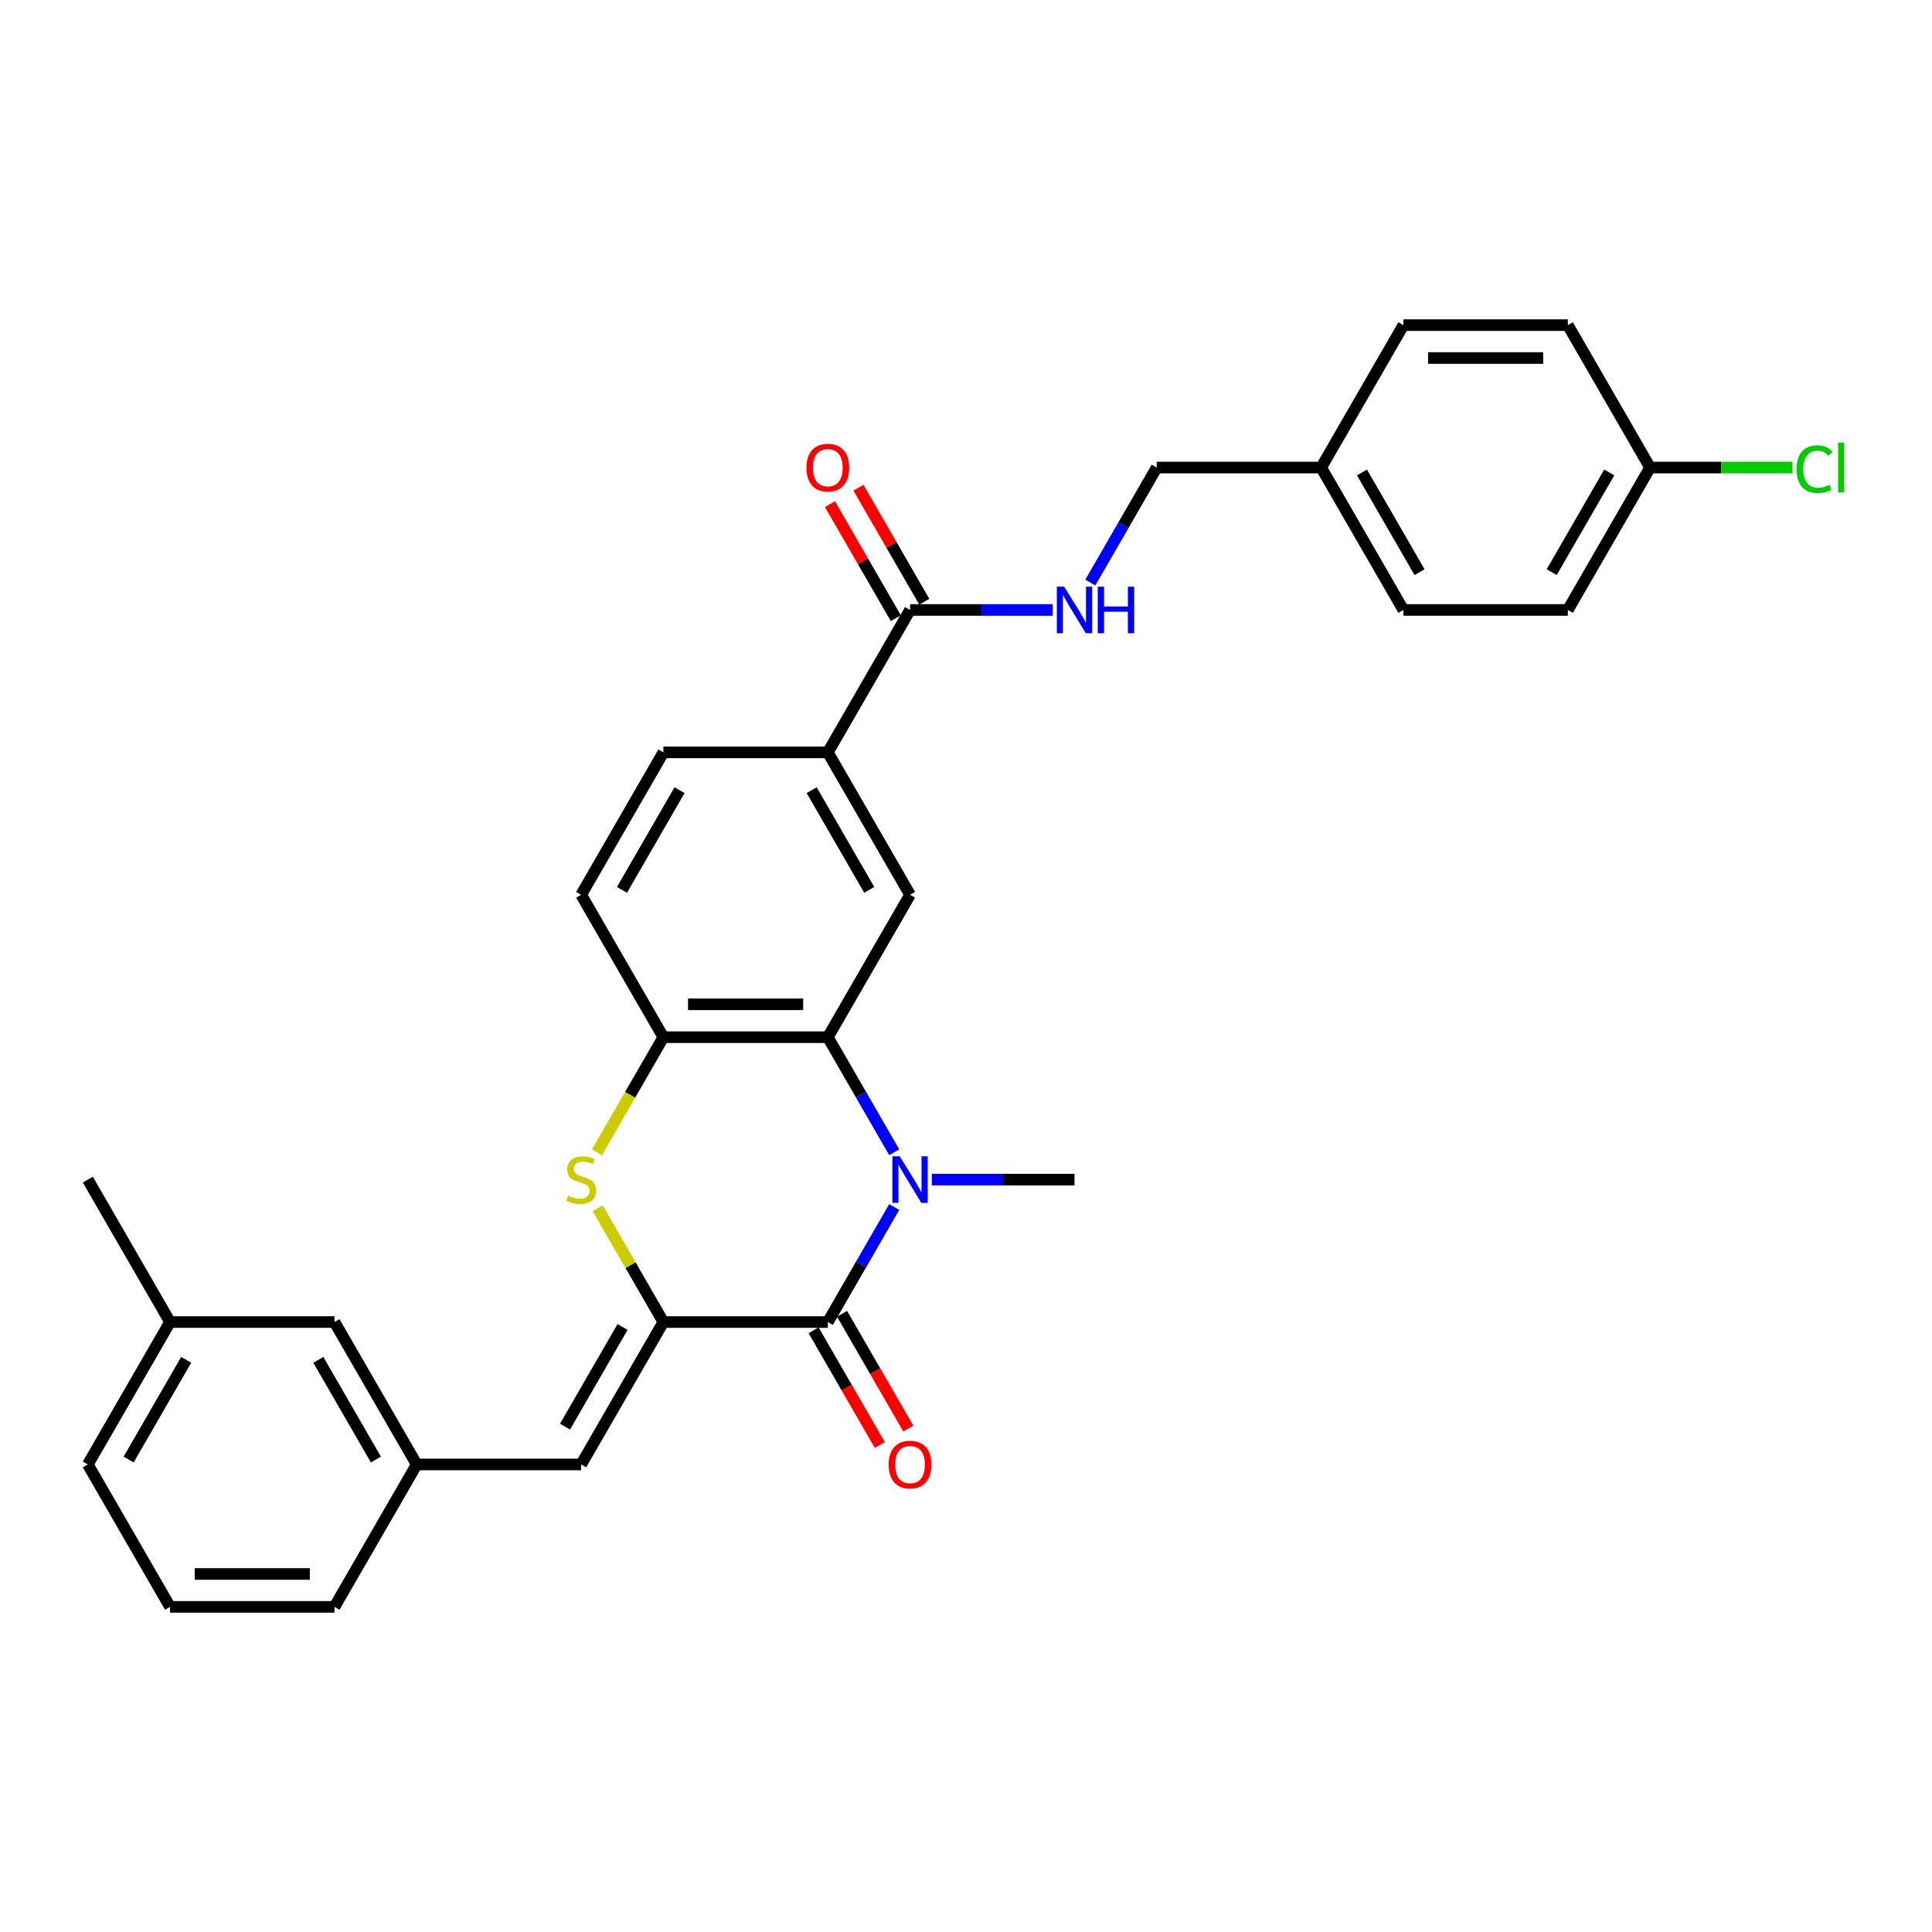 <?xml version='1.0' encoding='iso-8859-1'?>
<svg version='1.1' baseProfile='full'
              xmlns='http://www.w3.org/2000/svg'
                      xmlns:rdkit='http://www.rdkit.org/xml'
                      xmlns:xlink='http://www.w3.org/1999/xlink'
                  xml:space='preserve'
width='1000px' height='1000px' viewBox='0 0 1000 1000'>
<!-- END OF HEADER -->
<rect style='opacity:1.0;fill:#FFFFFF;stroke:none' width='1000' height='1000' x='0' y='0'> </rect>
<path class='bond-1' d='M 462.856,624.752 L 445.67,654.518' style='fill:none;fill-rule:evenodd;stroke:#0000FF;stroke-width:6px;stroke-linecap:butt;stroke-linejoin:miter;stroke-opacity:1' />
<path class='bond-1' d='M 445.67,654.518 L 428.484,684.285' style='fill:none;fill-rule:evenodd;stroke:#000000;stroke-width:6px;stroke-linecap:butt;stroke-linejoin:miter;stroke-opacity:1' />
<path class='bond-2' d='M 462.856,596.391 L 445.67,566.624' style='fill:none;fill-rule:evenodd;stroke:#0000FF;stroke-width:6px;stroke-linecap:butt;stroke-linejoin:miter;stroke-opacity:1' />
<path class='bond-2' d='M 445.67,566.624 L 428.484,536.857' style='fill:none;fill-rule:evenodd;stroke:#000000;stroke-width:6px;stroke-linecap:butt;stroke-linejoin:miter;stroke-opacity:1' />
<path class='bond-15' d='M 482.313,610.571 L 519.237,610.571' style='fill:none;fill-rule:evenodd;stroke:#0000FF;stroke-width:6px;stroke-linecap:butt;stroke-linejoin:miter;stroke-opacity:1' />
<path class='bond-15' d='M 519.237,610.571 L 556.161,610.571' style='fill:none;fill-rule:evenodd;stroke:#000000;stroke-width:6px;stroke-linecap:butt;stroke-linejoin:miter;stroke-opacity:1' />
<path class='bond-0' d='M 343.366,684.285 L 428.484,684.285' style='fill:none;fill-rule:evenodd;stroke:#000000;stroke-width:6px;stroke-linecap:butt;stroke-linejoin:miter;stroke-opacity:1' />
<path class='bond-5' d='M 343.366,684.285 L 300.808,757.999' style='fill:none;fill-rule:evenodd;stroke:#000000;stroke-width:6px;stroke-linecap:butt;stroke-linejoin:miter;stroke-opacity:1' />
<path class='bond-5' d='M 322.24,686.831 L 292.449,738.43' style='fill:none;fill-rule:evenodd;stroke:#000000;stroke-width:6px;stroke-linecap:butt;stroke-linejoin:miter;stroke-opacity:1' />
<path class='bond-30' d='M 343.366,684.285 L 326.358,654.825' style='fill:none;fill-rule:evenodd;stroke:#000000;stroke-width:6px;stroke-linecap:butt;stroke-linejoin:miter;stroke-opacity:1' />
<path class='bond-30' d='M 326.358,654.825 L 309.349,625.365' style='fill:none;fill-rule:evenodd;stroke:#CCCC00;stroke-width:6px;stroke-linecap:butt;stroke-linejoin:miter;stroke-opacity:1' />
<path class='bond-10' d='M 421.113,688.541 L 438.259,718.24' style='fill:none;fill-rule:evenodd;stroke:#000000;stroke-width:6px;stroke-linecap:butt;stroke-linejoin:miter;stroke-opacity:1' />
<path class='bond-10' d='M 438.259,718.24 L 455.406,747.938' style='fill:none;fill-rule:evenodd;stroke:#FF0000;stroke-width:6px;stroke-linecap:butt;stroke-linejoin:miter;stroke-opacity:1' />
<path class='bond-10' d='M 435.856,680.029 L 453.002,709.728' style='fill:none;fill-rule:evenodd;stroke:#000000;stroke-width:6px;stroke-linecap:butt;stroke-linejoin:miter;stroke-opacity:1' />
<path class='bond-10' d='M 453.002,709.728 L 470.149,739.427' style='fill:none;fill-rule:evenodd;stroke:#FF0000;stroke-width:6px;stroke-linecap:butt;stroke-linejoin:miter;stroke-opacity:1' />
<path class='bond-4' d='M 428.484,536.857 L 343.366,536.857' style='fill:none;fill-rule:evenodd;stroke:#000000;stroke-width:6px;stroke-linecap:butt;stroke-linejoin:miter;stroke-opacity:1' />
<path class='bond-4' d='M 415.716,519.834 L 356.134,519.834' style='fill:none;fill-rule:evenodd;stroke:#000000;stroke-width:6px;stroke-linecap:butt;stroke-linejoin:miter;stroke-opacity:1' />
<path class='bond-6' d='M 428.484,536.857 L 471.043,463.143' style='fill:none;fill-rule:evenodd;stroke:#000000;stroke-width:6px;stroke-linecap:butt;stroke-linejoin:miter;stroke-opacity:1' />
<path class='bond-3' d='M 308.975,596.425 L 326.171,566.641' style='fill:none;fill-rule:evenodd;stroke:#CCCC00;stroke-width:6px;stroke-linecap:butt;stroke-linejoin:miter;stroke-opacity:1' />
<path class='bond-3' d='M 326.171,566.641 L 343.366,536.857' style='fill:none;fill-rule:evenodd;stroke:#000000;stroke-width:6px;stroke-linecap:butt;stroke-linejoin:miter;stroke-opacity:1' />
<path class='bond-12' d='M 343.366,536.857 L 300.808,463.143' style='fill:none;fill-rule:evenodd;stroke:#000000;stroke-width:6px;stroke-linecap:butt;stroke-linejoin:miter;stroke-opacity:1' />
<path class='bond-11' d='M 300.808,757.999 L 215.69,757.999' style='fill:none;fill-rule:evenodd;stroke:#000000;stroke-width:6px;stroke-linecap:butt;stroke-linejoin:miter;stroke-opacity:1' />
<path class='bond-8' d='M 471.043,463.143 L 428.484,389.429' style='fill:none;fill-rule:evenodd;stroke:#000000;stroke-width:6px;stroke-linecap:butt;stroke-linejoin:miter;stroke-opacity:1' />
<path class='bond-8' d='M 449.916,460.598 L 420.125,408.998' style='fill:none;fill-rule:evenodd;stroke:#000000;stroke-width:6px;stroke-linecap:butt;stroke-linejoin:miter;stroke-opacity:1' />
<path class='bond-7' d='M 471.043,315.715 L 428.484,389.429' style='fill:none;fill-rule:evenodd;stroke:#000000;stroke-width:6px;stroke-linecap:butt;stroke-linejoin:miter;stroke-opacity:1' />
<path class='bond-9' d='M 471.043,315.715 L 507.967,315.715' style='fill:none;fill-rule:evenodd;stroke:#000000;stroke-width:6px;stroke-linecap:butt;stroke-linejoin:miter;stroke-opacity:1' />
<path class='bond-9' d='M 507.967,315.715 L 544.891,315.715' style='fill:none;fill-rule:evenodd;stroke:#0000FF;stroke-width:6px;stroke-linecap:butt;stroke-linejoin:miter;stroke-opacity:1' />
<path class='bond-13' d='M 478.414,311.459 L 461.376,281.948' style='fill:none;fill-rule:evenodd;stroke:#000000;stroke-width:6px;stroke-linecap:butt;stroke-linejoin:miter;stroke-opacity:1' />
<path class='bond-13' d='M 461.376,281.948 L 444.338,252.436' style='fill:none;fill-rule:evenodd;stroke:#FF0000;stroke-width:6px;stroke-linecap:butt;stroke-linejoin:miter;stroke-opacity:1' />
<path class='bond-13' d='M 463.672,319.971 L 446.633,290.459' style='fill:none;fill-rule:evenodd;stroke:#000000;stroke-width:6px;stroke-linecap:butt;stroke-linejoin:miter;stroke-opacity:1' />
<path class='bond-13' d='M 446.633,290.459 L 429.595,260.948' style='fill:none;fill-rule:evenodd;stroke:#FF0000;stroke-width:6px;stroke-linecap:butt;stroke-linejoin:miter;stroke-opacity:1' />
<path class='bond-14' d='M 428.484,389.429 L 343.366,389.429' style='fill:none;fill-rule:evenodd;stroke:#000000;stroke-width:6px;stroke-linecap:butt;stroke-linejoin:miter;stroke-opacity:1' />
<path class='bond-16' d='M 564.348,301.534 L 581.534,271.767' style='fill:none;fill-rule:evenodd;stroke:#0000FF;stroke-width:6px;stroke-linecap:butt;stroke-linejoin:miter;stroke-opacity:1' />
<path class='bond-16' d='M 581.534,271.767 L 598.719,242.001' style='fill:none;fill-rule:evenodd;stroke:#000000;stroke-width:6px;stroke-linecap:butt;stroke-linejoin:miter;stroke-opacity:1' />
<path class='bond-17' d='M 215.69,757.999 L 173.131,684.285' style='fill:none;fill-rule:evenodd;stroke:#000000;stroke-width:6px;stroke-linecap:butt;stroke-linejoin:miter;stroke-opacity:1' />
<path class='bond-17' d='M 194.563,755.454 L 164.772,703.854' style='fill:none;fill-rule:evenodd;stroke:#000000;stroke-width:6px;stroke-linecap:butt;stroke-linejoin:miter;stroke-opacity:1' />
<path class='bond-27' d='M 215.69,757.999 L 173.131,831.713' style='fill:none;fill-rule:evenodd;stroke:#000000;stroke-width:6px;stroke-linecap:butt;stroke-linejoin:miter;stroke-opacity:1' />
<path class='bond-31' d='M 300.808,463.143 L 343.366,389.429' style='fill:none;fill-rule:evenodd;stroke:#000000;stroke-width:6px;stroke-linecap:butt;stroke-linejoin:miter;stroke-opacity:1' />
<path class='bond-31' d='M 321.934,460.598 L 351.725,408.998' style='fill:none;fill-rule:evenodd;stroke:#000000;stroke-width:6px;stroke-linecap:butt;stroke-linejoin:miter;stroke-opacity:1' />
<path class='bond-19' d='M 598.719,242.001 L 683.837,242.001' style='fill:none;fill-rule:evenodd;stroke:#000000;stroke-width:6px;stroke-linecap:butt;stroke-linejoin:miter;stroke-opacity:1' />
<path class='bond-21' d='M 173.131,684.285 L 88.013,684.285' style='fill:none;fill-rule:evenodd;stroke:#000000;stroke-width:6px;stroke-linecap:butt;stroke-linejoin:miter;stroke-opacity:1' />
<path class='bond-18' d='M 854.073,242.001 L 811.514,315.715' style='fill:none;fill-rule:evenodd;stroke:#000000;stroke-width:6px;stroke-linecap:butt;stroke-linejoin:miter;stroke-opacity:1' />
<path class='bond-18' d='M 832.946,244.546 L 803.155,296.146' style='fill:none;fill-rule:evenodd;stroke:#000000;stroke-width:6px;stroke-linecap:butt;stroke-linejoin:miter;stroke-opacity:1' />
<path class='bond-20' d='M 854.073,242.001 L 890.92,242.001' style='fill:none;fill-rule:evenodd;stroke:#000000;stroke-width:6px;stroke-linecap:butt;stroke-linejoin:miter;stroke-opacity:1' />
<path class='bond-20' d='M 890.92,242.001 L 927.767,242.001' style='fill:none;fill-rule:evenodd;stroke:#00CC00;stroke-width:6px;stroke-linecap:butt;stroke-linejoin:miter;stroke-opacity:1' />
<path class='bond-33' d='M 854.073,242.001 L 811.514,168.287' style='fill:none;fill-rule:evenodd;stroke:#000000;stroke-width:6px;stroke-linecap:butt;stroke-linejoin:miter;stroke-opacity:1' />
<path class='bond-24' d='M 683.837,242.001 L 726.396,168.287' style='fill:none;fill-rule:evenodd;stroke:#000000;stroke-width:6px;stroke-linecap:butt;stroke-linejoin:miter;stroke-opacity:1' />
<path class='bond-25' d='M 683.837,242.001 L 726.396,315.715' style='fill:none;fill-rule:evenodd;stroke:#000000;stroke-width:6px;stroke-linecap:butt;stroke-linejoin:miter;stroke-opacity:1' />
<path class='bond-25' d='M 704.964,244.546 L 734.755,296.146' style='fill:none;fill-rule:evenodd;stroke:#000000;stroke-width:6px;stroke-linecap:butt;stroke-linejoin:miter;stroke-opacity:1' />
<path class='bond-29' d='M 88.013,684.285 L 45.455,610.571' style='fill:none;fill-rule:evenodd;stroke:#000000;stroke-width:6px;stroke-linecap:butt;stroke-linejoin:miter;stroke-opacity:1' />
<path class='bond-32' d='M 88.013,684.285 L 45.455,757.999' style='fill:none;fill-rule:evenodd;stroke:#000000;stroke-width:6px;stroke-linecap:butt;stroke-linejoin:miter;stroke-opacity:1' />
<path class='bond-32' d='M 96.372,703.854 L 66.581,755.454' style='fill:none;fill-rule:evenodd;stroke:#000000;stroke-width:6px;stroke-linecap:butt;stroke-linejoin:miter;stroke-opacity:1' />
<path class='bond-22' d='M 811.514,168.287 L 726.396,168.287' style='fill:none;fill-rule:evenodd;stroke:#000000;stroke-width:6px;stroke-linecap:butt;stroke-linejoin:miter;stroke-opacity:1' />
<path class='bond-22' d='M 798.746,185.31 L 739.164,185.31' style='fill:none;fill-rule:evenodd;stroke:#000000;stroke-width:6px;stroke-linecap:butt;stroke-linejoin:miter;stroke-opacity:1' />
<path class='bond-23' d='M 811.514,315.715 L 726.396,315.715' style='fill:none;fill-rule:evenodd;stroke:#000000;stroke-width:6px;stroke-linecap:butt;stroke-linejoin:miter;stroke-opacity:1' />
<path class='bond-26' d='M 88.013,831.713 L 173.131,831.713' style='fill:none;fill-rule:evenodd;stroke:#000000;stroke-width:6px;stroke-linecap:butt;stroke-linejoin:miter;stroke-opacity:1' />
<path class='bond-26' d='M 100.781,814.69 L 160.363,814.69' style='fill:none;fill-rule:evenodd;stroke:#000000;stroke-width:6px;stroke-linecap:butt;stroke-linejoin:miter;stroke-opacity:1' />
<path class='bond-28' d='M 88.013,831.713 L 45.455,757.999' style='fill:none;fill-rule:evenodd;stroke:#000000;stroke-width:6px;stroke-linecap:butt;stroke-linejoin:miter;stroke-opacity:1' />
<path  class='atom-0' d='M 465.715 598.518
L 473.614 611.286
Q 474.397 612.546, 475.656 614.827
Q 476.916 617.108, 476.984 617.244
L 476.984 598.518
L 480.185 598.518
L 480.185 622.624
L 476.882 622.624
L 468.404 608.664
Q 467.417 607.03, 466.361 605.158
Q 465.34 603.285, 465.034 602.706
L 465.034 622.624
L 461.901 622.624
L 461.901 598.518
L 465.715 598.518
' fill='#0000FF'/>
<path  class='atom-4' d='M 293.998 618.845
Q 294.271 618.947, 295.394 619.423
Q 296.518 619.9, 297.743 620.206
Q 299.003 620.479, 300.229 620.479
Q 302.51 620.479, 303.838 619.389
Q 305.166 618.266, 305.166 616.325
Q 305.166 614.997, 304.485 614.18
Q 303.838 613.363, 302.816 612.92
Q 301.795 612.478, 300.093 611.967
Q 297.948 611.32, 296.654 610.707
Q 295.394 610.094, 294.475 608.801
Q 293.59 607.507, 293.59 605.328
Q 293.59 602.298, 295.632 600.425
Q 297.709 598.552, 301.795 598.552
Q 304.587 598.552, 307.753 599.88
L 306.97 602.502
Q 304.076 601.31, 301.897 601.31
Q 299.548 601.31, 298.254 602.298
Q 296.96 603.251, 296.994 604.919
Q 296.994 606.213, 297.641 606.996
Q 298.322 607.779, 299.275 608.222
Q 300.263 608.664, 301.897 609.175
Q 304.076 609.856, 305.37 610.537
Q 306.664 611.218, 307.583 612.614
Q 308.536 613.976, 308.536 616.325
Q 308.536 619.662, 306.289 621.466
Q 304.076 623.237, 300.365 623.237
Q 298.22 623.237, 296.586 622.76
Q 294.986 622.317, 293.079 621.534
L 293.998 618.845
' fill='#CCCC00'/>
<path  class='atom-10' d='M 550.832 303.662
L 558.731 316.43
Q 559.514 317.69, 560.774 319.971
Q 562.034 322.252, 562.102 322.388
L 562.102 303.662
L 565.302 303.662
L 565.302 327.767
L 562 327.767
L 553.522 313.808
Q 552.535 312.174, 551.479 310.301
Q 550.458 308.429, 550.151 307.85
L 550.151 327.767
L 547.019 327.767
L 547.019 303.662
L 550.832 303.662
' fill='#0000FF'/>
<path  class='atom-10' d='M 568.196 303.662
L 571.465 303.662
L 571.465 313.91
L 583.79 313.91
L 583.79 303.662
L 587.058 303.662
L 587.058 327.767
L 583.79 327.767
L 583.79 316.634
L 571.465 316.634
L 571.465 327.767
L 568.196 327.767
L 568.196 303.662
' fill='#0000FF'/>
<path  class='atom-11' d='M 459.978 758.067
Q 459.978 752.279, 462.838 749.045
Q 465.698 745.81, 471.043 745.81
Q 476.388 745.81, 479.248 749.045
Q 482.108 752.279, 482.108 758.067
Q 482.108 763.923, 479.214 767.26
Q 476.32 770.563, 471.043 770.563
Q 465.732 770.563, 462.838 767.26
Q 459.978 763.958, 459.978 758.067
M 471.043 767.839
Q 474.72 767.839, 476.695 765.387
Q 478.704 762.902, 478.704 758.067
Q 478.704 753.335, 476.695 750.952
Q 474.72 748.534, 471.043 748.534
Q 467.366 748.534, 465.357 750.917
Q 463.382 753.301, 463.382 758.067
Q 463.382 762.936, 465.357 765.387
Q 467.366 767.839, 471.043 767.839
' fill='#FF0000'/>
<path  class='atom-14' d='M 417.419 242.069
Q 417.419 236.281, 420.279 233.046
Q 423.139 229.812, 428.484 229.812
Q 433.83 229.812, 436.689 233.046
Q 439.549 236.281, 439.549 242.069
Q 439.549 247.925, 436.655 251.262
Q 433.761 254.564, 428.484 254.564
Q 423.173 254.564, 420.279 251.262
Q 417.419 247.959, 417.419 242.069
M 428.484 251.84
Q 432.161 251.84, 434.136 249.389
Q 436.145 246.904, 436.145 242.069
Q 436.145 237.336, 434.136 234.953
Q 432.161 232.536, 428.484 232.536
Q 424.807 232.536, 422.798 234.919
Q 420.824 237.302, 420.824 242.069
Q 420.824 246.938, 422.798 249.389
Q 424.807 251.84, 428.484 251.84
' fill='#FF0000'/>
<path  class='atom-21' d='M 929.895 242.835
Q 929.895 236.843, 932.687 233.71
Q 935.513 230.544, 940.859 230.544
Q 945.829 230.544, 948.485 234.051
L 946.238 235.889
Q 944.297 233.336, 940.859 233.336
Q 937.215 233.336, 935.275 235.787
Q 933.368 238.204, 933.368 242.835
Q 933.368 247.601, 935.343 250.053
Q 937.352 252.504, 941.233 252.504
Q 943.889 252.504, 946.987 250.904
L 947.94 253.458
Q 946.681 254.275, 944.774 254.751
Q 942.867 255.228, 940.756 255.228
Q 935.513 255.228, 932.687 252.028
Q 929.895 248.827, 929.895 242.835
' fill='#00CC00'/>
<path  class='atom-21' d='M 951.413 229.08
L 954.545 229.08
L 954.545 254.922
L 951.413 254.922
L 951.413 229.08
' fill='#00CC00'/>
</svg>
